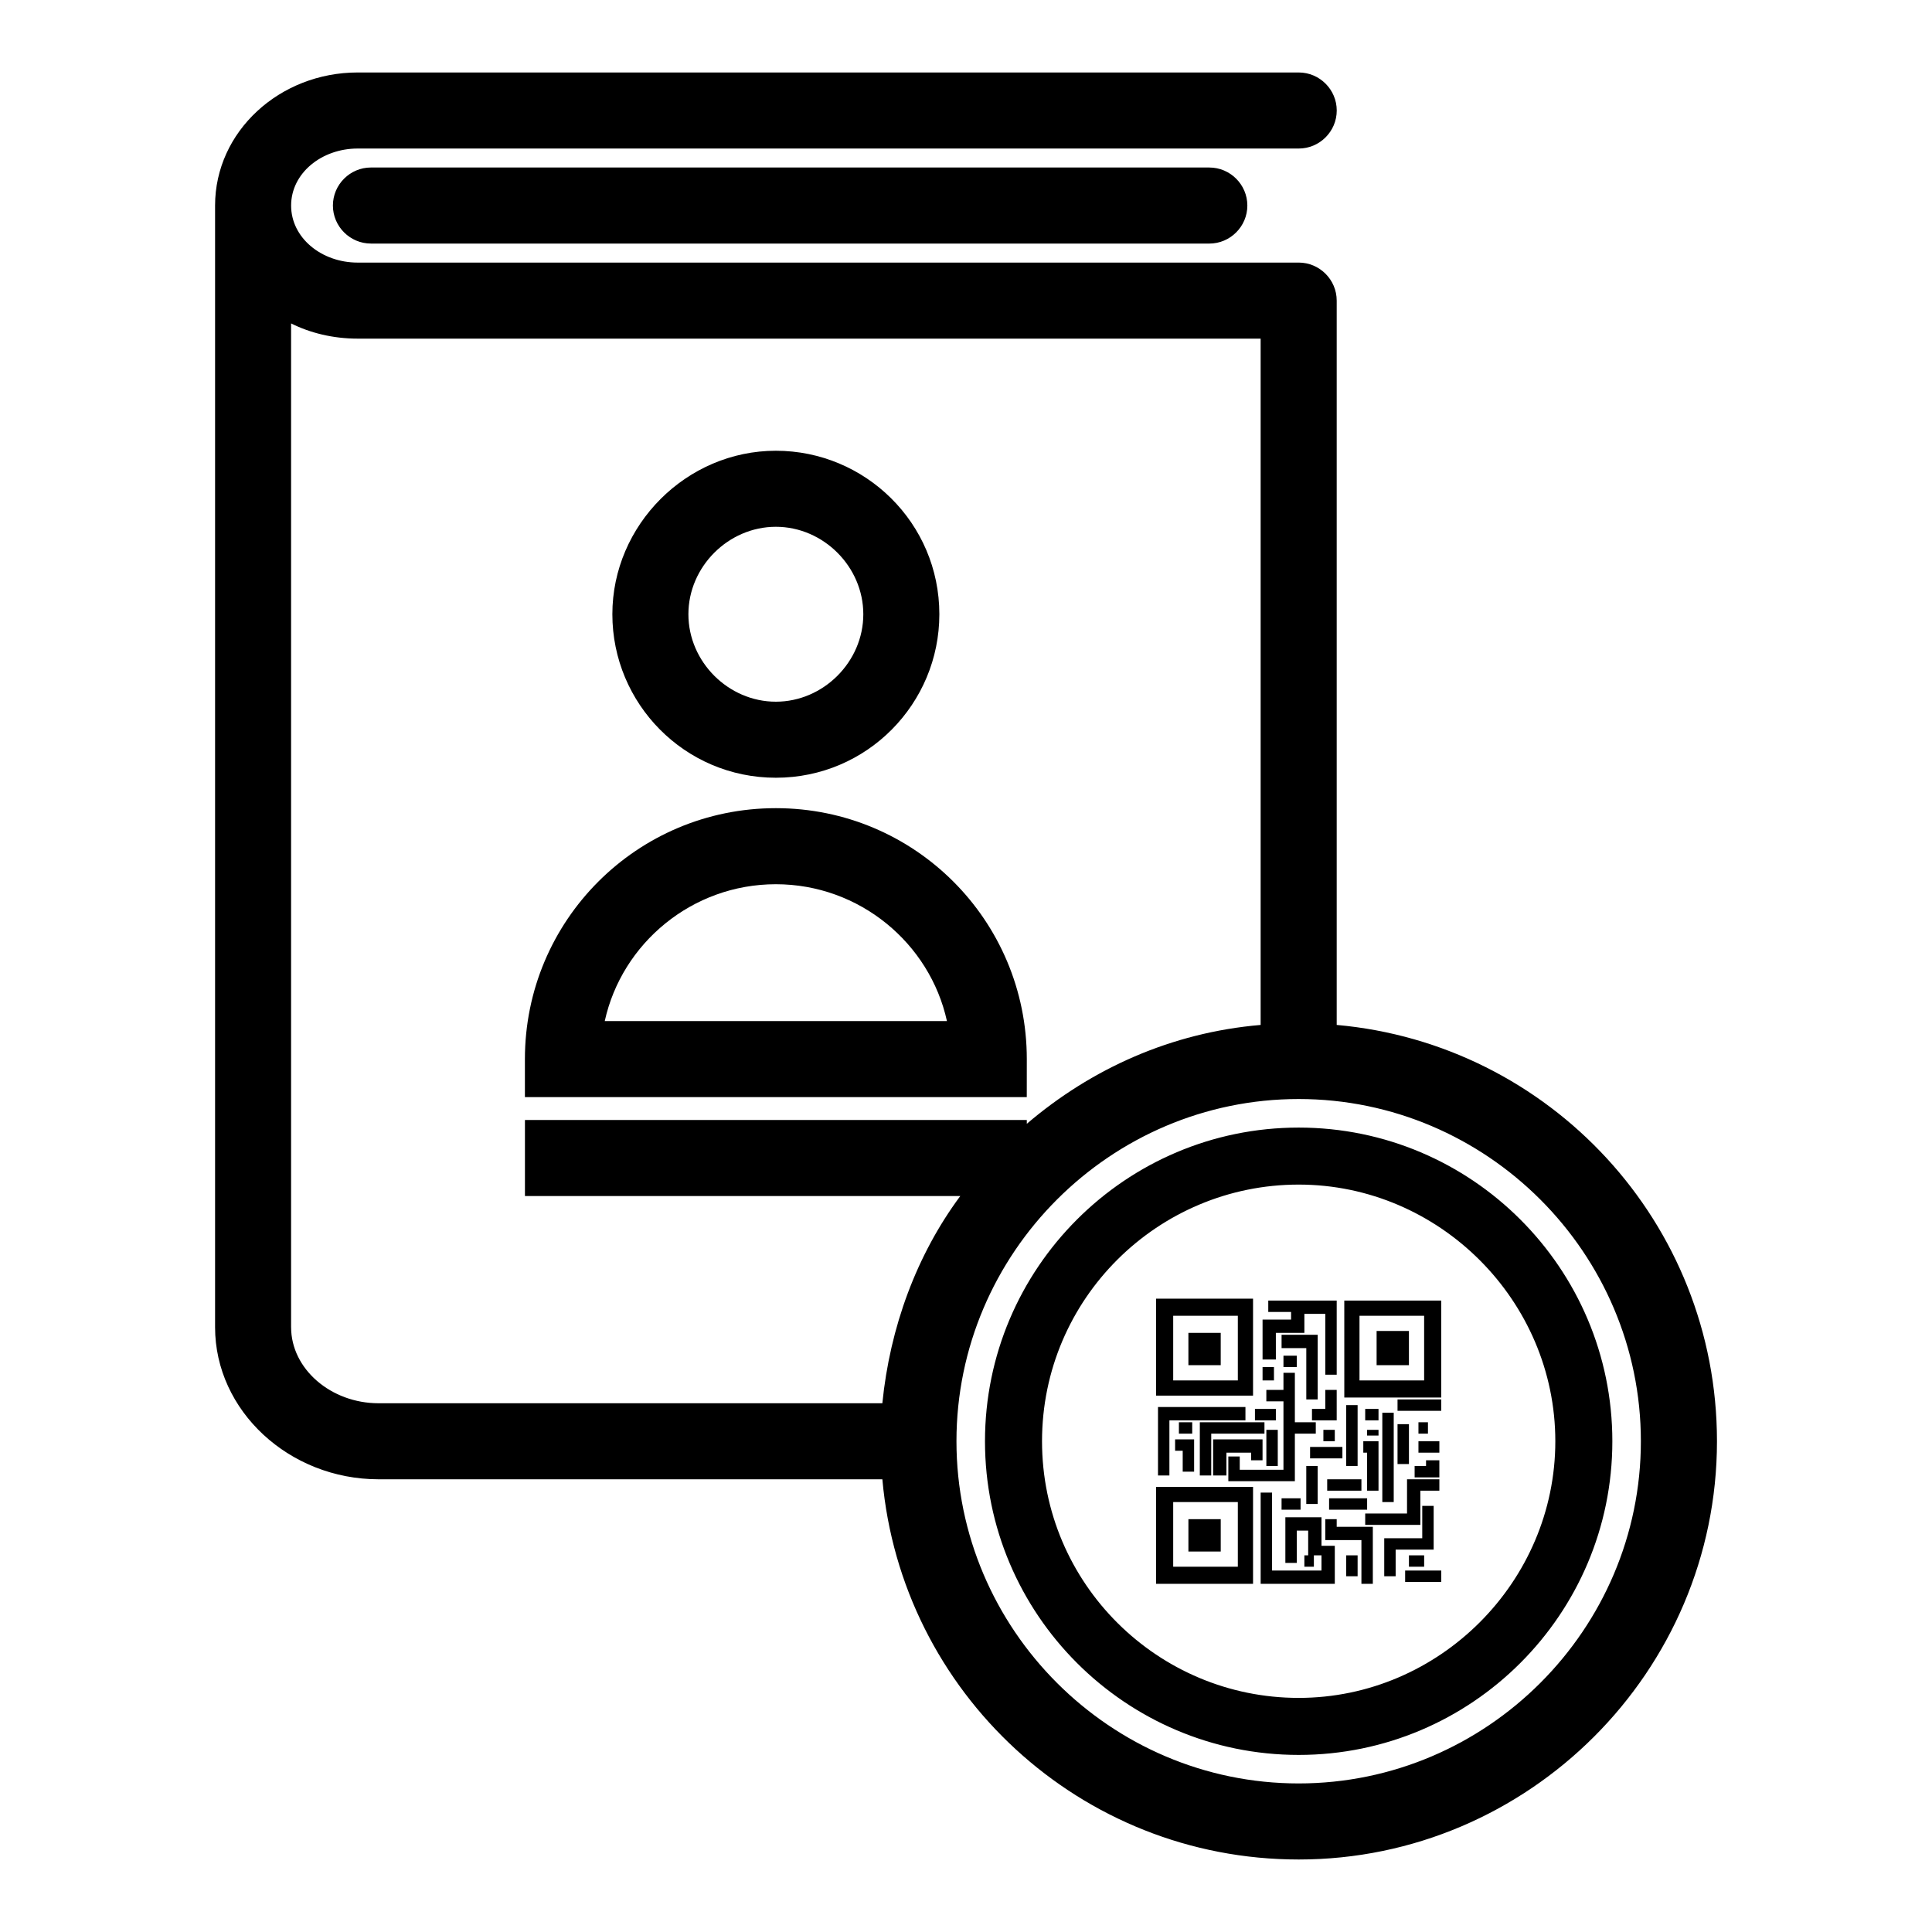 <?xml version="1.0" encoding="UTF-8"?>
<!-- Uploaded to: SVG Repo, www.svgrepo.com, Generator: SVG Repo Mixer Tools -->
<svg fill="#000000" width="800px" height="800px" version="1.1" viewBox="144 144 512 512" xmlns="http://www.w3.org/2000/svg">
 <path d="m488.16 442.82c-45.844 0-83.129 37.281-83.129 83.125 0 45.848 37.281 83.129 83.129 83.129 45.848 0 83.129-37.281 83.129-83.129 0-45.844-37.281-83.125-83.129-83.125zm0 151.14c-37.281 0-68.012-30.227-68.012-68.016 0-37.785 30.73-68.016 68.016-68.016 37.277 0.004 68.012 30.734 68.012 68.016 0 37.285-30.734 68.016-68.016 68.016zm-29.219-47.359h8.566v8.566h-8.566zm-8.566 17.133h25.695v-25.695h-25.695zm4.535-21.664h17.129v17.129h-17.129zm53.906-45.344h8.566v9.066h-8.566zm-8.562 17.633h25.691v-25.695h-25.695zm4.027-21.664h17.129v17.129h-17.129zm-36.777 13.098h-8.566v-8.566h8.566zm8.566-17.633h-25.695v25.695h25.695zm-4.031 21.664h-17.129v-17.129h17.129zm2.016 10.582h-20.152v14.609h-3.023v-18.137h23.176zm-16.625 13.602v-5.543h-2.016v-3.023h5.039v8.566zm7.555 1.008h-3.023l0.004-14.105h17.129v3.023h-14.105zm22.672 1.512h-18.137v-6.551h3.023v3.527h11.586v-18.137h-4.535v-3.023h4.535v-4.535h3.023v13.102h5.543v3.023h-5.543v12.594zm-6.043-32.246h-3.023v-10.578h7.559v-2.016h-6.047v-3.023h18.137v19.648h-3.023v-16.121h-5.543v5.039h-7.559l0.004 7.051zm1.512-6.547h10.078v17.129h-3.023v-13.602h-6.551v-3.527zm15.113 22.672h-6.551v-3.023h3.527v-5.039h3.023zm-29.223 14.609h-3.527v-9.574h13.098v5.543h-3.023v-2.016h-6.551zm13.102-14.609h-5.543v-3.023h5.543zm-0.504-10.582h-3.023v-3.527h3.023zm2.516-3.527v-3.023h3.527v3.023zm-1.508 16.629v9.574h-3.023v-9.574zm-22.672-2.016v3.023h-3.527v-3.023zm34.762 32.746h3.023v10.078h-19.648v-24.184h3.023v20.656h13.098v-6.551zm-1.008 2.519h-3.023v-6.551h-3.023v8.566h-3.023v-12.094h9.574v10.078zm-5.039-12.09h-5.039l0.004-3.023h5.039zm4.535-1.512h-3.023v-10.078h3.023zm-2.016-15.117h8.566v3.023h-8.566zm3.527-1.512v-3.023h3.023v3.023zm1.008 10.078h9.07v3.023h-9.07zm-6.047 20.152h2.519v3.023h-2.519zm14.109-39.801v16.121h-3.023v-16.121zm6.043 4.031h-4.031v-3.023h3.527v3.023zm3.527-2.016v23.68h-3.023v-23.68zm-8.062 7.555h4.031v13.098h-3.023v-10.078h-1.008zm1.008-1.508v-1.512h3.023v1.512zm-10.074 16.625h10.078v3.023h-10.078zm2.016 7.555h9.574v15.113h-3.023v-11.586h-9.574v-5.543h3.023zm2.519 7.559h3.023v5.543h-3.023zm16.121-20.152h8.566v3.023h-5.039v9.07l-14.613-0.004v-3.023h11.082zm0.504-4.031h-3.023v-10.578h3.023zm-3.023-17.129h11.586v3.023h-11.586zm8.062 6.047v3.023h-2.519v-3.023zm-2.519 5.035h5.543v3.023h-5.543zm5.539 5.039v4.535h-6.551v-3.023h3.023l0.004-1.512zm-1.004 23.68h-10.578v7.055h-3.023v-10.078h10.074v-8.566h3.023v11.59zm-8.062 5.543h9.574v3.023h-9.574zm1.008-0.504v-3.527h4.031v3.023h-4.031zm-52.902-371.31c5.543 0 10.078 4.535 10.078 10.078 0 5.543-4.535 10.078-10.078 10.078l-222.18-0.004c-5.543 0-10.078-4.535-10.078-10.078 0-5.543 4.535-10.078 10.078-10.078zm33.758 227.22v-191.95c0-5.543-4.535-10.078-10.078-10.078l-249.38 0.004c-9.574 0-17.633-6.551-17.633-15.113 0-8.566 8.062-15.113 17.633-15.113h249.39c5.543 0 10.078-4.535 10.078-10.078 0-5.543-4.535-10.078-10.078-10.078h-249.39c-20.656 0-37.785 15.617-37.785 35.266v297.25c0 22.168 19.648 40.305 43.328 40.305h133.51c5.039 56.426 52.395 100.76 110.34 100.76 60.961 0 110.84-49.879 110.84-110.84-0.004-57.934-44.34-105.29-100.77-110.33zm-277.1 80.105v-266.01c5.039 2.519 11.082 4.031 17.633 4.031h239.31v181.88c-23.68 2.016-44.84 11.586-61.969 26.199v-1.008h-133v20.152h115.37c-11.586 15.617-18.637 34.762-20.652 54.914h-133.51c-12.594 0-23.176-9.07-23.176-20.152zm267.02 120.91c-49.879 0-90.688-40.809-90.688-90.688 0-49.879 40.809-90.688 90.688-90.688 49.879 0 90.688 40.809 90.688 90.688 0 49.879-40.809 90.688-90.688 90.688zm-138.55-266.52c24.184 0 43.328-19.648 43.328-43.328 0-24.184-19.648-43.328-43.328-43.328-23.68 0-43.328 19.648-43.328 43.328 0 23.68 19.145 43.328 43.328 43.328zm0-66.504c12.594 0 23.176 10.578 23.176 23.176 0 12.594-10.578 23.176-23.176 23.176-12.594 0-23.176-10.578-23.176-23.176 0-12.594 10.582-23.176 23.176-23.176zm66.504 141.07c0-36.777-29.727-66.504-66.504-66.504-36.777 0-66.504 29.727-66.504 66.504v10.078h133zm-111.85-10.074c4.535-20.656 23.176-36.273 45.344-36.273 22.168 0 40.809 15.617 45.344 36.273z"/>
</svg>